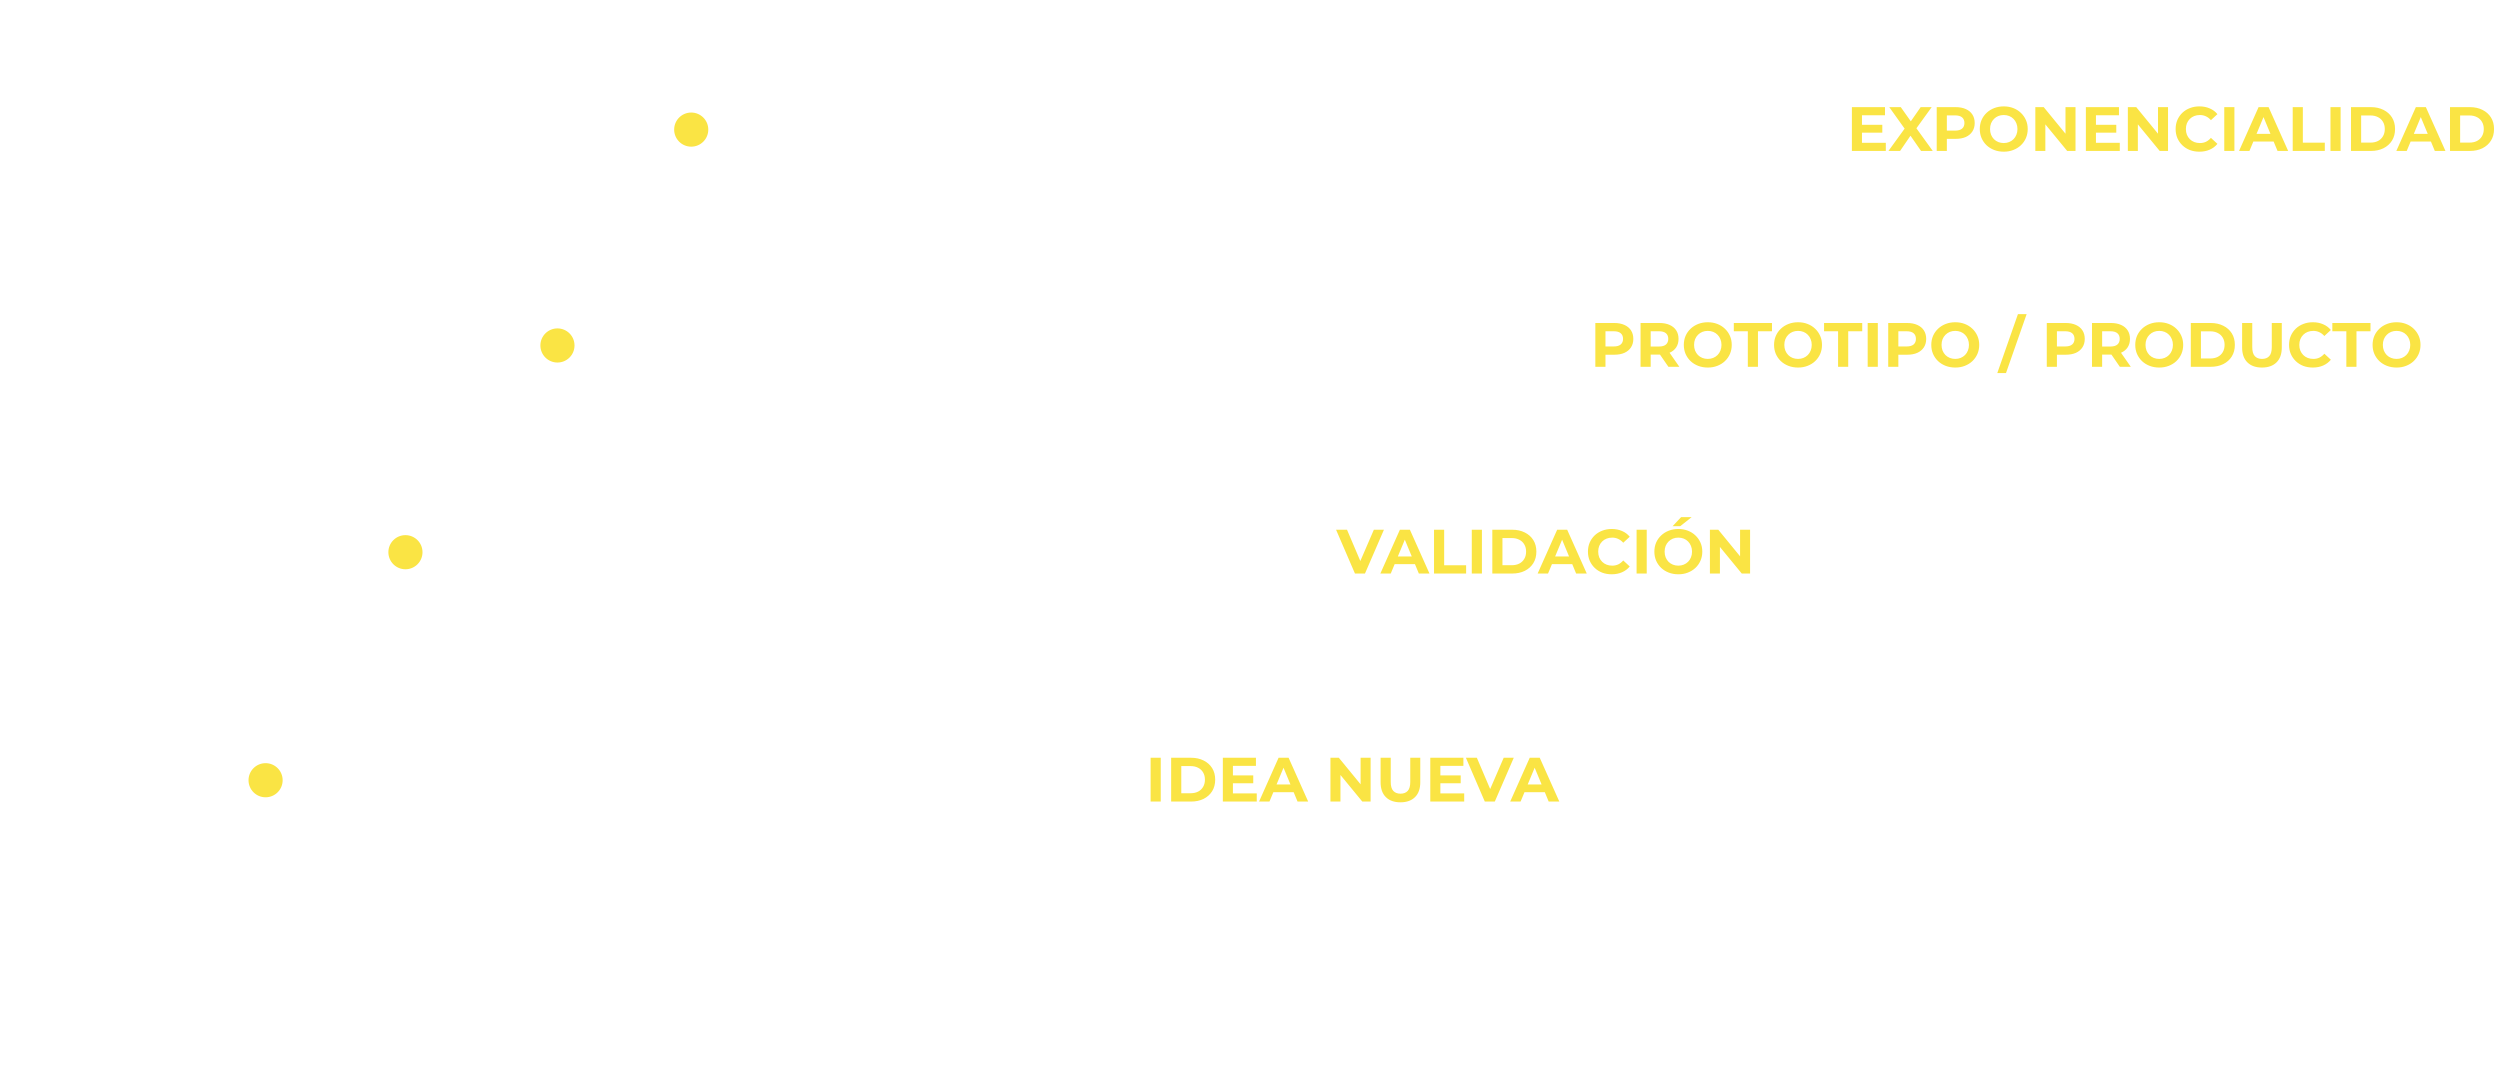 <svg width="879" height="380" viewBox="0 0 879 380" fill="none" xmlns="http://www.w3.org/2000/svg">
<g filter="url(#filter0_bd_30_1379)">
<circle cx="190" cy="186" r="186" fill="white" fill-opacity="0.05" shape-rendering="crispEdges"/>
<circle cx="190" cy="186" r="185.75" stroke="url(#paint0_linear_30_1379)" stroke-opacity="0.5" stroke-width="0.5" shape-rendering="crispEdges"/>
</g>
<g filter="url(#filter1_bd_30_1379)">
<circle cx="161.672" cy="212.19" r="148.052" fill="white" fill-opacity="0.1" shape-rendering="crispEdges"/>
<circle cx="161.672" cy="212.19" r="147.802" stroke="url(#paint1_linear_30_1379)" stroke-opacity="0.5" stroke-width="0.5" shape-rendering="crispEdges"/>
</g>
<g filter="url(#filter2_bd_30_1379)">
<circle cx="128.535" cy="243.19" r="103.155" fill="white" fill-opacity="0.15" shape-rendering="crispEdges"/>
<circle cx="128.535" cy="243.19" r="102.905" stroke="url(#paint2_linear_30_1379)" stroke-opacity="0.5" stroke-width="0.5" shape-rendering="crispEdges"/>
</g>
<g filter="url(#filter3_bd_30_1379)">
<circle cx="96.465" cy="272.052" r="59.328" fill="white" fill-opacity="0.2" shape-rendering="crispEdges"/>
<circle cx="96.465" cy="272.052" r="59.078" stroke="url(#paint3_linear_30_1379)" stroke-opacity="0.5" stroke-width="0.5" shape-rendering="crispEdges"/>
</g>
<circle cx="243.035" cy="45.569" r="6" fill="#FAE444"/>
<line x1="249.535" y1="45.069" x2="628.535" y2="45.069" stroke="url(#paint4_linear_30_1379)" stroke-linecap="round"/>
<path d="M654.406 43.873H661.82V46.645H654.406V43.873ZM654.67 50.209H663.052V53.069H651.128V37.669H662.766V40.529H654.67V50.209ZM663.978 53.069L670.6 43.939V46.535L664.264 37.669H668.312L672.69 43.851L670.996 43.873L675.308 37.669H679.18L672.888 46.381V43.829L679.554 53.069H675.44L670.908 46.535H672.536L668.07 53.069H663.978ZM680.949 53.069V37.669H687.615C688.993 37.669 690.181 37.896 691.179 38.351C692.176 38.791 692.946 39.429 693.489 40.265C694.031 41.101 694.303 42.098 694.303 43.257C694.303 44.401 694.031 45.391 693.489 46.227C692.946 47.063 692.176 47.708 691.179 48.163C690.181 48.603 688.993 48.823 687.615 48.823H682.929L684.513 47.217V53.069H680.949ZM684.513 47.613L682.929 45.919H687.417C688.517 45.919 689.338 45.684 689.881 45.215C690.423 44.746 690.695 44.093 690.695 43.257C690.695 42.406 690.423 41.746 689.881 41.277C689.338 40.808 688.517 40.573 687.417 40.573H682.929L684.513 38.879V47.613ZM704.542 53.333C703.325 53.333 702.195 53.135 701.154 52.739C700.127 52.343 699.233 51.786 698.47 51.067C697.722 50.348 697.135 49.505 696.71 48.537C696.299 47.569 696.094 46.513 696.094 45.369C696.094 44.225 696.299 43.169 696.71 42.201C697.135 41.233 697.729 40.39 698.492 39.671C699.255 38.952 700.149 38.395 701.176 37.999C702.203 37.603 703.317 37.405 704.52 37.405C705.737 37.405 706.852 37.603 707.864 37.999C708.891 38.395 709.778 38.952 710.526 39.671C711.289 40.39 711.883 41.233 712.308 42.201C712.733 43.154 712.946 44.21 712.946 45.369C712.946 46.513 712.733 47.576 712.308 48.559C711.883 49.527 711.289 50.37 710.526 51.089C709.778 51.793 708.891 52.343 707.864 52.739C706.852 53.135 705.745 53.333 704.542 53.333ZM704.52 50.297C705.209 50.297 705.84 50.18 706.412 49.945C706.999 49.71 707.512 49.373 707.952 48.933C708.392 48.493 708.729 47.972 708.964 47.371C709.213 46.77 709.338 46.102 709.338 45.369C709.338 44.636 709.213 43.968 708.964 43.367C708.729 42.766 708.392 42.245 707.952 41.805C707.527 41.365 707.021 41.028 706.434 40.793C705.847 40.558 705.209 40.441 704.52 40.441C703.831 40.441 703.193 40.558 702.606 40.793C702.034 41.028 701.528 41.365 701.088 41.805C700.648 42.245 700.303 42.766 700.054 43.367C699.819 43.968 699.702 44.636 699.702 45.369C699.702 46.088 699.819 46.755 700.054 47.371C700.303 47.972 700.641 48.493 701.066 48.933C701.506 49.373 702.019 49.71 702.606 49.945C703.193 50.18 703.831 50.297 704.52 50.297ZM715.624 53.069V37.669H718.572L727.658 48.757H726.228V37.669H729.748V53.069H726.822L717.714 41.981H719.144V53.069H715.624ZM736.67 43.873H744.084V46.645H736.67V43.873ZM736.934 50.209H745.316V53.069H733.392V37.669H745.03V40.529H736.934V50.209ZM748.152 53.069V37.669H751.1L760.186 48.757H758.756V37.669H762.276V53.069H759.35L750.242 41.981H751.672V53.069H748.152ZM773.289 53.333C772.101 53.333 770.994 53.142 769.967 52.761C768.955 52.365 768.075 51.808 767.327 51.089C766.579 50.37 765.993 49.527 765.567 48.559C765.157 47.591 764.951 46.528 764.951 45.369C764.951 44.21 765.157 43.147 765.567 42.179C765.993 41.211 766.579 40.368 767.327 39.649C768.09 38.93 768.977 38.38 769.989 37.999C771.001 37.603 772.109 37.405 773.311 37.405C774.646 37.405 775.849 37.64 776.919 38.109C778.005 38.564 778.914 39.238 779.647 40.133L777.359 42.245C776.831 41.644 776.245 41.196 775.599 40.903C774.954 40.595 774.25 40.441 773.487 40.441C772.769 40.441 772.109 40.558 771.507 40.793C770.906 41.028 770.385 41.365 769.945 41.805C769.505 42.245 769.161 42.766 768.911 43.367C768.677 43.968 768.559 44.636 768.559 45.369C768.559 46.102 768.677 46.77 768.911 47.371C769.161 47.972 769.505 48.493 769.945 48.933C770.385 49.373 770.906 49.71 771.507 49.945C772.109 50.18 772.769 50.297 773.487 50.297C774.25 50.297 774.954 50.15 775.599 49.857C776.245 49.549 776.831 49.087 777.359 48.471L779.647 50.583C778.914 51.478 778.005 52.16 776.919 52.629C775.849 53.098 774.639 53.333 773.289 53.333ZM782.054 53.069V37.669H785.618V53.069H782.054ZM787.249 53.069L794.113 37.669H797.633L804.519 53.069H800.779L795.147 39.473H796.555L790.901 53.069H787.249ZM790.681 49.769L791.627 47.063H799.547L800.515 49.769H790.681ZM806.117 53.069V37.669H809.681V50.165H817.403V53.069H806.117ZM819.394 53.069V37.669H822.958V53.069H819.394ZM826.613 53.069V37.669H833.609C835.281 37.669 836.755 37.992 838.031 38.637C839.307 39.268 840.304 40.155 841.023 41.299C841.741 42.443 842.101 43.8 842.101 45.369C842.101 46.924 841.741 48.28 841.023 49.439C840.304 50.583 839.307 51.478 838.031 52.123C836.755 52.754 835.281 53.069 833.609 53.069H826.613ZM830.177 50.143H833.433C834.459 50.143 835.347 49.952 836.095 49.571C836.857 49.175 837.444 48.618 837.855 47.899C838.28 47.18 838.493 46.337 838.493 45.369C838.493 44.386 838.28 43.543 837.855 42.839C837.444 42.12 836.857 41.57 836.095 41.189C835.347 40.793 834.459 40.595 833.433 40.595H830.177V50.143ZM842.55 53.069L849.414 37.669H852.934L859.82 53.069H856.08L850.448 39.473H851.856L846.202 53.069H842.55ZM845.982 49.769L846.928 47.063H854.848L855.816 49.769H845.982ZM861.417 53.069V37.669H868.413C870.085 37.669 871.559 37.992 872.835 38.637C874.111 39.268 875.109 40.155 875.827 41.299C876.546 42.443 876.905 43.8 876.905 45.369C876.905 46.924 876.546 48.28 875.827 49.439C875.109 50.583 874.111 51.478 872.835 52.123C871.559 52.754 870.085 53.069 868.413 53.069H861.417ZM864.981 50.143H868.237C869.264 50.143 870.151 49.952 870.899 49.571C871.662 49.175 872.249 48.618 872.659 47.899C873.085 47.18 873.297 46.337 873.297 45.369C873.297 44.386 873.085 43.543 872.659 42.839C872.249 42.12 871.662 41.57 870.899 41.189C870.151 40.793 869.264 40.595 868.237 40.595H864.981V50.143Z" fill="#FAE444"/>
<circle cx="196" cy="121.466" r="6" fill="#FAE444"/>
<line x1="202.5" y1="120.966" x2="538.5" y2="120.966" stroke="url(#paint5_linear_30_1379)" stroke-linecap="round"/>
<path d="M560.921 128.966V113.566H567.587C568.965 113.566 570.153 113.793 571.151 114.248C572.148 114.688 572.918 115.326 573.461 116.162C574.003 116.998 574.275 117.995 574.275 119.154C574.275 120.298 574.003 121.288 573.461 122.124C572.918 122.96 572.148 123.605 571.151 124.06C570.153 124.5 568.965 124.72 567.587 124.72H562.901L564.485 123.114V128.966H560.921ZM564.485 123.51L562.901 121.816H567.389C568.489 121.816 569.31 121.581 569.853 121.112C570.395 120.642 570.667 119.99 570.667 119.154C570.667 118.303 570.395 117.643 569.853 117.174C569.31 116.704 568.489 116.47 567.389 116.47H562.901L564.485 114.776V123.51ZM576.819 128.966V113.566H583.485C584.864 113.566 586.052 113.793 587.049 114.248C588.046 114.688 588.816 115.326 589.359 116.162C589.902 116.998 590.173 117.995 590.173 119.154C590.173 120.298 589.902 121.288 589.359 122.124C588.816 122.945 588.046 123.576 587.049 124.016C586.052 124.456 584.864 124.676 583.485 124.676H578.799L580.383 123.114V128.966H576.819ZM586.609 128.966L582.759 123.378H586.565L590.459 128.966H586.609ZM580.383 123.51L578.799 121.838H583.287C584.387 121.838 585.208 121.603 585.751 121.134C586.294 120.65 586.565 119.99 586.565 119.154C586.565 118.303 586.294 117.643 585.751 117.174C585.208 116.704 584.387 116.47 583.287 116.47H578.799L580.383 114.776V123.51ZM600.477 129.23C599.26 129.23 598.13 129.032 597.089 128.636C596.062 128.24 595.168 127.682 594.405 126.964C593.657 126.245 593.07 125.402 592.645 124.434C592.234 123.466 592.029 122.41 592.029 121.266C592.029 120.122 592.234 119.066 592.645 118.098C593.07 117.13 593.664 116.286 594.427 115.568C595.19 114.849 596.084 114.292 597.111 113.896C598.138 113.5 599.252 113.302 600.455 113.302C601.672 113.302 602.787 113.5 603.799 113.896C604.826 114.292 605.713 114.849 606.461 115.568C607.224 116.286 607.818 117.13 608.243 118.098C608.668 119.051 608.881 120.107 608.881 121.266C608.881 122.41 608.668 123.473 608.243 124.456C607.818 125.424 607.224 126.267 606.461 126.986C605.713 127.69 604.826 128.24 603.799 128.636C602.787 129.032 601.68 129.23 600.477 129.23ZM600.455 126.194C601.144 126.194 601.775 126.076 602.347 125.842C602.934 125.607 603.447 125.27 603.887 124.83C604.327 124.39 604.664 123.869 604.899 123.268C605.148 122.666 605.273 121.999 605.273 121.266C605.273 120.532 605.148 119.865 604.899 119.264C604.664 118.662 604.327 118.142 603.887 117.702C603.462 117.262 602.956 116.924 602.369 116.69C601.782 116.455 601.144 116.338 600.455 116.338C599.766 116.338 599.128 116.455 598.541 116.69C597.969 116.924 597.463 117.262 597.023 117.702C596.583 118.142 596.238 118.662 595.989 119.264C595.754 119.865 595.637 120.532 595.637 121.266C595.637 121.984 595.754 122.652 595.989 123.268C596.238 123.869 596.576 124.39 597.001 124.83C597.441 125.27 597.954 125.607 598.541 125.842C599.128 126.076 599.766 126.194 600.455 126.194ZM614.535 128.966V116.47H609.607V113.566H623.027V116.47H618.099V128.966H614.535ZM632.209 129.23C630.992 129.23 629.863 129.032 628.821 128.636C627.795 128.24 626.9 127.682 626.137 126.964C625.389 126.245 624.803 125.402 624.377 124.434C623.967 123.466 623.761 122.41 623.761 121.266C623.761 120.122 623.967 119.066 624.377 118.098C624.803 117.13 625.397 116.286 626.159 115.568C626.922 114.849 627.817 114.292 628.843 113.896C629.87 113.5 630.985 113.302 632.187 113.302C633.405 113.302 634.519 113.5 635.531 113.896C636.558 114.292 637.445 114.849 638.193 115.568C638.956 116.286 639.55 117.13 639.975 118.098C640.401 119.051 640.613 120.107 640.613 121.266C640.613 122.41 640.401 123.473 639.975 124.456C639.55 125.424 638.956 126.267 638.193 126.986C637.445 127.69 636.558 128.24 635.531 128.636C634.519 129.032 633.412 129.23 632.209 129.23ZM632.187 126.194C632.877 126.194 633.507 126.076 634.079 125.842C634.666 125.607 635.179 125.27 635.619 124.83C636.059 124.39 636.397 123.869 636.631 123.268C636.881 122.666 637.005 121.999 637.005 121.266C637.005 120.532 636.881 119.865 636.631 119.264C636.397 118.662 636.059 118.142 635.619 117.702C635.194 117.262 634.688 116.924 634.101 116.69C633.515 116.455 632.877 116.338 632.187 116.338C631.498 116.338 630.86 116.455 630.273 116.69C629.701 116.924 629.195 117.262 628.755 117.702C628.315 118.142 627.971 118.662 627.721 119.264C627.487 119.865 627.369 120.532 627.369 121.266C627.369 121.984 627.487 122.652 627.721 123.268C627.971 123.869 628.308 124.39 628.733 124.83C629.173 125.27 629.687 125.607 630.273 125.842C630.86 126.076 631.498 126.194 632.187 126.194ZM646.267 128.966V116.47H641.339V113.566H654.759V116.47H649.831V128.966H646.267ZM656.677 128.966V113.566H660.241V128.966H656.677ZM663.895 128.966V113.566H670.561C671.94 113.566 673.128 113.793 674.125 114.248C675.123 114.688 675.893 115.326 676.435 116.162C676.978 116.998 677.249 117.995 677.249 119.154C677.249 120.298 676.978 121.288 676.435 122.124C675.893 122.96 675.123 123.605 674.125 124.06C673.128 124.5 671.94 124.72 670.561 124.72H665.875L667.459 123.114V128.966H663.895ZM667.459 123.51L665.875 121.816H670.363C671.463 121.816 672.285 121.581 672.827 121.112C673.37 120.642 673.641 119.99 673.641 119.154C673.641 118.303 673.37 117.643 672.827 117.174C672.285 116.704 671.463 116.47 670.363 116.47H665.875L667.459 114.776V123.51ZM687.489 129.23C686.271 129.23 685.142 129.032 684.101 128.636C683.074 128.24 682.179 127.682 681.417 126.964C680.669 126.245 680.082 125.402 679.657 124.434C679.246 123.466 679.041 122.41 679.041 121.266C679.041 120.122 679.246 119.066 679.657 118.098C680.082 117.13 680.676 116.286 681.439 115.568C682.201 114.849 683.096 114.292 684.123 113.896C685.149 113.5 686.264 113.302 687.467 113.302C688.684 113.302 689.799 113.5 690.811 113.896C691.837 114.292 692.725 114.849 693.473 115.568C694.235 116.286 694.829 117.13 695.255 118.098C695.68 119.051 695.893 120.107 695.893 121.266C695.893 122.41 695.68 123.473 695.255 124.456C694.829 125.424 694.235 126.267 693.473 126.986C692.725 127.69 691.837 128.24 690.811 128.636C689.799 129.032 688.691 129.23 687.489 129.23ZM687.467 126.194C688.156 126.194 688.787 126.076 689.359 125.842C689.945 125.607 690.459 125.27 690.899 124.83C691.339 124.39 691.676 123.869 691.911 123.268C692.16 122.666 692.285 121.999 692.285 121.266C692.285 120.532 692.16 119.865 691.911 119.264C691.676 118.662 691.339 118.142 690.899 117.702C690.473 117.262 689.967 116.924 689.381 116.69C688.794 116.455 688.156 116.338 687.467 116.338C686.777 116.338 686.139 116.455 685.553 116.69C684.981 116.924 684.475 117.262 684.035 117.702C683.595 118.142 683.25 118.662 683.001 119.264C682.766 119.865 682.649 120.532 682.649 121.266C682.649 121.984 682.766 122.652 683.001 123.268C683.25 123.869 683.587 124.39 684.013 124.83C684.453 125.27 684.966 125.607 685.553 125.842C686.139 126.076 686.777 126.194 687.467 126.194ZM702.25 131.166L709.51 110.442H712.568L705.308 131.166H702.25ZM719.647 128.966V113.566H726.313C727.692 113.566 728.88 113.793 729.877 114.248C730.875 114.688 731.645 115.326 732.187 116.162C732.73 116.998 733.001 117.995 733.001 119.154C733.001 120.298 732.73 121.288 732.187 122.124C731.645 122.96 730.875 123.605 729.877 124.06C728.88 124.5 727.692 124.72 726.313 124.72H721.627L723.211 123.114V128.966H719.647ZM723.211 123.51L721.627 121.816H726.115C727.215 121.816 728.037 121.581 728.579 121.112C729.122 120.642 729.393 119.99 729.393 119.154C729.393 118.303 729.122 117.643 728.579 117.174C728.037 116.704 727.215 116.47 726.115 116.47H721.627L723.211 114.776V123.51ZM735.546 128.966V113.566H742.212C743.59 113.566 744.778 113.793 745.776 114.248C746.773 114.688 747.543 115.326 748.086 116.162C748.628 116.998 748.9 117.995 748.9 119.154C748.9 120.298 748.628 121.288 748.086 122.124C747.543 122.945 746.773 123.576 745.776 124.016C744.778 124.456 743.59 124.676 742.212 124.676H737.526L739.11 123.114V128.966H735.546ZM745.336 128.966L741.486 123.378H745.292L749.186 128.966H745.336ZM739.11 123.51L737.526 121.838H742.014C743.114 121.838 743.935 121.603 744.478 121.134C745.02 120.65 745.292 119.99 745.292 119.154C745.292 118.303 745.02 117.643 744.478 117.174C743.935 116.704 743.114 116.47 742.014 116.47H737.526L739.11 114.776V123.51ZM759.203 129.23C757.986 129.23 756.857 129.032 755.815 128.636C754.789 128.24 753.894 127.682 753.131 126.964C752.383 126.245 751.797 125.402 751.371 124.434C750.961 123.466 750.755 122.41 750.755 121.266C750.755 120.122 750.961 119.066 751.371 118.098C751.797 117.13 752.391 116.286 753.153 115.568C753.916 114.849 754.811 114.292 755.837 113.896C756.864 113.5 757.979 113.302 759.181 113.302C760.399 113.302 761.513 113.5 762.525 113.896C763.552 114.292 764.439 114.849 765.187 115.568C765.95 116.286 766.544 117.13 766.969 118.098C767.395 119.051 767.607 120.107 767.607 121.266C767.607 122.41 767.395 123.473 766.969 124.456C766.544 125.424 765.95 126.267 765.187 126.986C764.439 127.69 763.552 128.24 762.525 128.636C761.513 129.032 760.406 129.23 759.203 129.23ZM759.181 126.194C759.871 126.194 760.501 126.076 761.073 125.842C761.66 125.607 762.173 125.27 762.613 124.83C763.053 124.39 763.391 123.869 763.625 123.268C763.875 122.666 763.999 121.999 763.999 121.266C763.999 120.532 763.875 119.865 763.625 119.264C763.391 118.662 763.053 118.142 762.613 117.702C762.188 117.262 761.682 116.924 761.095 116.69C760.509 116.455 759.871 116.338 759.181 116.338C758.492 116.338 757.854 116.455 757.267 116.69C756.695 116.924 756.189 117.262 755.749 117.702C755.309 118.142 754.965 118.662 754.715 119.264C754.481 119.865 754.363 120.532 754.363 121.266C754.363 121.984 754.481 122.652 754.715 123.268C754.965 123.869 755.302 124.39 755.727 124.83C756.167 125.27 756.681 125.607 757.267 125.842C757.854 126.076 758.492 126.194 759.181 126.194ZM770.286 128.966V113.566H777.282C778.954 113.566 780.428 113.888 781.704 114.534C782.98 115.164 783.977 116.052 784.696 117.196C785.415 118.34 785.774 119.696 785.774 121.266C785.774 122.82 785.415 124.177 784.696 125.336C783.977 126.48 782.98 127.374 781.704 128.02C780.428 128.65 778.954 128.966 777.282 128.966H770.286ZM773.85 126.04H777.106C778.133 126.04 779.02 125.849 779.768 125.468C780.531 125.072 781.117 124.514 781.528 123.796C781.953 123.077 782.166 122.234 782.166 121.266C782.166 120.283 781.953 119.44 781.528 118.736C781.117 118.017 780.531 117.467 779.768 117.086C779.02 116.69 778.133 116.492 777.106 116.492H773.85V126.04ZM795.304 129.23C793.118 129.23 791.41 128.621 790.178 127.404C788.946 126.186 788.33 124.448 788.33 122.19V113.566H791.894V122.058C791.894 123.524 792.194 124.58 792.796 125.226C793.397 125.871 794.24 126.194 795.326 126.194C796.411 126.194 797.254 125.871 797.856 125.226C798.457 124.58 798.758 123.524 798.758 122.058V113.566H802.278V122.19C802.278 124.448 801.662 126.186 800.43 127.404C799.198 128.621 797.489 129.23 795.304 129.23ZM813.17 129.23C811.982 129.23 810.874 129.039 809.848 128.658C808.836 128.262 807.956 127.704 807.208 126.986C806.46 126.267 805.873 125.424 805.448 124.456C805.037 123.488 804.832 122.424 804.832 121.266C804.832 120.107 805.037 119.044 805.448 118.076C805.873 117.108 806.46 116.264 807.208 115.546C807.97 114.827 808.858 114.277 809.87 113.896C810.882 113.5 811.989 113.302 813.192 113.302C814.526 113.302 815.729 113.536 816.8 114.006C817.885 114.46 818.794 115.135 819.528 116.03L817.24 118.142C816.712 117.54 816.125 117.093 815.48 116.8C814.834 116.492 814.13 116.338 813.368 116.338C812.649 116.338 811.989 116.455 811.388 116.69C810.786 116.924 810.266 117.262 809.826 117.702C809.386 118.142 809.041 118.662 808.792 119.264C808.557 119.865 808.44 120.532 808.44 121.266C808.44 121.999 808.557 122.666 808.792 123.268C809.041 123.869 809.386 124.39 809.826 124.83C810.266 125.27 810.786 125.607 811.388 125.842C811.989 126.076 812.649 126.194 813.368 126.194C814.13 126.194 814.834 126.047 815.48 125.754C816.125 125.446 816.712 124.984 817.24 124.368L819.528 126.48C818.794 127.374 817.885 128.056 816.8 128.526C815.729 128.995 814.519 129.23 813.17 129.23ZM824.974 128.966V116.47H820.046V113.566H833.466V116.47H828.538V128.966H824.974ZM842.649 129.23C841.431 129.23 840.302 129.032 839.261 128.636C838.234 128.24 837.339 127.682 836.577 126.964C835.829 126.245 835.242 125.402 834.817 124.434C834.406 123.466 834.201 122.41 834.201 121.266C834.201 120.122 834.406 119.066 834.817 118.098C835.242 117.13 835.836 116.286 836.599 115.568C837.361 114.849 838.256 114.292 839.283 113.896C840.309 113.5 841.424 113.302 842.627 113.302C843.844 113.302 844.959 113.5 845.971 113.896C846.997 114.292 847.885 114.849 848.633 115.568C849.395 116.286 849.989 117.13 850.415 118.098C850.84 119.051 851.053 120.107 851.053 121.266C851.053 122.41 850.84 123.473 850.415 124.456C849.989 125.424 849.395 126.267 848.633 126.986C847.885 127.69 846.997 128.24 845.971 128.636C844.959 129.032 843.851 129.23 842.649 129.23ZM842.627 126.194C843.316 126.194 843.947 126.076 844.519 125.842C845.105 125.607 845.619 125.27 846.059 124.83C846.499 124.39 846.836 123.869 847.071 123.268C847.32 122.666 847.445 121.999 847.445 121.266C847.445 120.532 847.32 119.865 847.071 119.264C846.836 118.662 846.499 118.142 846.059 117.702C845.633 117.262 845.127 116.924 844.541 116.69C843.954 116.455 843.316 116.338 842.627 116.338C841.937 116.338 841.299 116.455 840.713 116.69C840.141 116.924 839.635 117.262 839.195 117.702C838.755 118.142 838.41 118.662 838.161 119.264C837.926 119.865 837.809 120.532 837.809 121.266C837.809 121.984 837.926 122.652 838.161 123.268C838.41 123.869 838.747 124.39 839.173 124.83C839.613 125.27 840.126 125.607 840.713 125.842C841.299 126.076 841.937 126.194 842.627 126.194Z" fill="#FAE444"/>
<circle cx="142.552" cy="194.155" r="6" fill="#FAE444"/>
<line x1="149.052" y1="193.655" x2="449.052" y2="193.655" stroke="url(#paint6_linear_30_1379)" stroke-linecap="round"/>
<path d="M476.403 201.655L469.759 186.255H473.609L479.417 199.895H477.151L483.047 186.255H486.589L479.923 201.655H476.403ZM485.335 201.655L492.199 186.255H495.719L502.605 201.655H498.865L493.233 188.059H494.641L488.987 201.655H485.335ZM488.767 198.355L489.713 195.649H497.633L498.601 198.355H488.767ZM504.203 201.655V186.255H507.767V198.751H515.489V201.655H504.203ZM517.48 201.655V186.255H521.044V201.655H517.48ZM524.699 201.655V186.255H531.695C533.367 186.255 534.841 186.578 536.117 187.223C537.393 187.854 538.39 188.741 539.109 189.885C539.828 191.029 540.187 192.386 540.187 193.955C540.187 195.51 539.828 196.866 539.109 198.025C538.39 199.169 537.393 200.064 536.117 200.709C534.841 201.34 533.367 201.655 531.695 201.655H524.699ZM528.263 198.729H531.519C532.546 198.729 533.433 198.538 534.181 198.157C534.944 197.761 535.53 197.204 535.941 196.485C536.366 195.766 536.579 194.923 536.579 193.955C536.579 192.972 536.366 192.129 535.941 191.425C535.53 190.706 534.944 190.156 534.181 189.775C533.433 189.379 532.546 189.181 531.519 189.181H528.263V198.729ZM540.636 201.655L547.5 186.255H551.02L557.906 201.655H554.166L548.534 188.059H549.942L544.288 201.655H540.636ZM544.068 198.355L545.014 195.649H552.934L553.902 198.355H544.068ZM566.659 201.919C565.471 201.919 564.364 201.728 563.337 201.347C562.325 200.951 561.445 200.394 560.697 199.675C559.949 198.956 559.362 198.113 558.937 197.145C558.526 196.177 558.321 195.114 558.321 193.955C558.321 192.796 558.526 191.733 558.937 190.765C559.362 189.797 559.949 188.954 560.697 188.235C561.46 187.516 562.347 186.966 563.359 186.585C564.371 186.189 565.478 185.991 566.681 185.991C568.016 185.991 569.218 186.226 570.289 186.695C571.374 187.15 572.284 187.824 573.017 188.719L570.729 190.831C570.201 190.23 569.614 189.782 568.969 189.489C568.324 189.181 567.62 189.027 566.857 189.027C566.138 189.027 565.478 189.144 564.877 189.379C564.276 189.614 563.755 189.951 563.315 190.391C562.875 190.831 562.53 191.352 562.281 191.953C562.046 192.554 561.929 193.222 561.929 193.955C561.929 194.688 562.046 195.356 562.281 195.957C562.53 196.558 562.875 197.079 563.315 197.519C563.755 197.959 564.276 198.296 564.877 198.531C565.478 198.766 566.138 198.883 566.857 198.883C567.62 198.883 568.324 198.736 568.969 198.443C569.614 198.135 570.201 197.673 570.729 197.057L573.017 199.169C572.284 200.064 571.374 200.746 570.289 201.215C569.218 201.684 568.008 201.919 566.659 201.919ZM575.424 201.655V186.255H578.988V201.655H575.424ZM590.122 201.919C588.905 201.919 587.776 201.721 586.734 201.325C585.708 200.929 584.813 200.372 584.05 199.653C583.302 198.934 582.716 198.091 582.29 197.123C581.88 196.155 581.674 195.099 581.674 193.955C581.674 192.811 581.88 191.755 582.29 190.787C582.716 189.819 583.31 188.976 584.072 188.257C584.835 187.538 585.73 186.981 586.756 186.585C587.783 186.189 588.898 185.991 590.1 185.991C591.318 185.991 592.432 186.189 593.444 186.585C594.471 186.981 595.358 187.538 596.106 188.257C596.869 188.976 597.463 189.819 597.888 190.787C598.314 191.74 598.526 192.796 598.526 193.955C598.526 195.099 598.314 196.162 597.888 197.145C597.463 198.113 596.869 198.956 596.106 199.675C595.358 200.379 594.471 200.929 593.444 201.325C592.432 201.721 591.325 201.919 590.122 201.919ZM590.1 198.883C590.79 198.883 591.42 198.766 591.992 198.531C592.579 198.296 593.092 197.959 593.532 197.519C593.972 197.079 594.31 196.558 594.544 195.957C594.794 195.356 594.918 194.688 594.918 193.955C594.918 193.222 594.794 192.554 594.544 191.953C594.31 191.352 593.972 190.831 593.532 190.391C593.107 189.951 592.601 189.614 592.014 189.379C591.428 189.144 590.79 189.027 590.1 189.027C589.411 189.027 588.773 189.144 588.186 189.379C587.614 189.614 587.108 189.951 586.668 190.391C586.228 190.831 585.884 191.352 585.634 191.953C585.4 192.554 585.282 193.222 585.282 193.955C585.282 194.674 585.4 195.341 585.634 195.957C585.884 196.558 586.221 197.079 586.646 197.519C587.086 197.959 587.6 198.296 588.186 198.531C588.773 198.766 589.411 198.883 590.1 198.883ZM588.098 185.001L591.068 181.833H594.764L590.782 185.001H588.098ZM601.205 201.655V186.255H604.153L613.239 197.343H611.809V186.255H615.329V201.655H612.403L603.295 190.567H604.725V201.655H601.205Z" fill="#FAE444"/>
<circle cx="93.379" cy="274.328" r="6" fill="#FAE444"/>
<line x1="99.879" y1="273.828" x2="381.879" y2="273.828" stroke="url(#paint7_linear_30_1379)" stroke-linecap="round"/>
<path d="M404.556 281.828V266.428H408.12V281.828H404.556ZM411.775 281.828V266.428H418.771C420.443 266.428 421.917 266.75 423.193 267.396C424.469 268.026 425.466 268.914 426.185 270.058C426.903 271.202 427.263 272.558 427.263 274.128C427.263 275.682 426.903 277.039 426.185 278.198C425.466 279.342 424.469 280.236 423.193 280.882C421.917 281.512 420.443 281.828 418.771 281.828H411.775ZM415.339 278.902H418.595C419.621 278.902 420.509 278.711 421.257 278.33C422.019 277.934 422.606 277.376 423.017 276.658C423.442 275.939 423.655 275.096 423.655 274.128C423.655 273.145 423.442 272.302 423.017 271.598C422.606 270.879 422.019 270.329 421.257 269.948C420.509 269.552 419.621 269.354 418.595 269.354H415.339V278.902ZM433.229 272.632H440.643V275.404H433.229V272.632ZM433.493 278.968H441.875V281.828H429.951V266.428H441.589V269.288H433.493V278.968ZM442.686 281.828L449.55 266.428H453.07L459.956 281.828H456.216L450.584 268.232H451.992L446.338 281.828H442.686ZM446.118 278.528L447.064 275.822H454.984L455.952 278.528H446.118ZM467.784 281.828V266.428H470.732L479.818 277.516H478.388V266.428H481.908V281.828H478.982L469.874 270.74H471.304V281.828H467.784ZM492.394 282.092C490.209 282.092 488.5 281.483 487.268 280.266C486.036 279.048 485.42 277.31 485.42 275.052V266.428H488.984V274.92C488.984 276.386 489.285 277.442 489.886 278.088C490.487 278.733 491.331 279.056 492.416 279.056C493.501 279.056 494.345 278.733 494.946 278.088C495.547 277.442 495.848 276.386 495.848 274.92V266.428H499.368V275.052C499.368 277.31 498.752 279.048 497.52 280.266C496.288 281.483 494.579 282.092 492.394 282.092ZM506.168 272.632H513.582V275.404H506.168V272.632ZM506.432 278.968H514.814V281.828H502.89V266.428H514.528V269.288H506.432V278.968ZM522.055 281.828L515.411 266.428H519.261L525.069 280.068H522.803L528.699 266.428H532.241L525.575 281.828H522.055ZM530.987 281.828L537.851 266.428H541.371L548.257 281.828H544.517L538.885 268.232H540.293L534.639 281.828H530.987ZM534.419 278.528L535.365 275.822H543.285L544.253 278.528H534.419Z" fill="#FAE444"/>
<defs>
<filter id="filter0_bd_30_1379" x="-36" y="-40" width="452" height="452" filterUnits="userSpaceOnUse" color-interpolation-filters="sRGB">
<feFlood flood-opacity="0" result="BackgroundImageFix"/>
<feGaussianBlur in="BackgroundImageFix" stdDeviation="20"/>
<feComposite in2="SourceAlpha" operator="in" result="effect1_backgroundBlur_30_1379"/>
<feColorMatrix in="SourceAlpha" type="matrix" values="0 0 0 0 0 0 0 0 0 0 0 0 0 0 0 0 0 0 127 0" result="hardAlpha"/>
<feOffset dy="4"/>
<feGaussianBlur stdDeviation="2"/>
<feComposite in2="hardAlpha" operator="out"/>
<feColorMatrix type="matrix" values="0 0 0 0 0.133 0 0 0 0 0.208 0 0 0 0 0.259 0 0 0 0.3 0"/>
<feBlend mode="normal" in2="effect1_backgroundBlur_30_1379" result="effect2_dropShadow_30_1379"/>
<feBlend mode="normal" in="SourceGraphic" in2="effect2_dropShadow_30_1379" result="shape"/>
</filter>
<filter id="filter1_bd_30_1379" x="-26.379" y="24.138" width="376.104" height="376.104" filterUnits="userSpaceOnUse" color-interpolation-filters="sRGB">
<feFlood flood-opacity="0" result="BackgroundImageFix"/>
<feGaussianBlur in="BackgroundImageFix" stdDeviation="20"/>
<feComposite in2="SourceAlpha" operator="in" result="effect1_backgroundBlur_30_1379"/>
<feColorMatrix in="SourceAlpha" type="matrix" values="0 0 0 0 0 0 0 0 0 0 0 0 0 0 0 0 0 0 127 0" result="hardAlpha"/>
<feOffset dy="4"/>
<feGaussianBlur stdDeviation="2"/>
<feComposite in2="hardAlpha" operator="out"/>
<feColorMatrix type="matrix" values="0 0 0 0 0.133 0 0 0 0 0.208 0 0 0 0 0.259 0 0 0 0.3 0"/>
<feBlend mode="normal" in2="effect1_backgroundBlur_30_1379" result="effect2_dropShadow_30_1379"/>
<feBlend mode="normal" in="SourceGraphic" in2="effect2_dropShadow_30_1379" result="shape"/>
</filter>
<filter id="filter2_bd_30_1379" x="-14.621" y="100.034" width="286.311" height="286.31" filterUnits="userSpaceOnUse" color-interpolation-filters="sRGB">
<feFlood flood-opacity="0" result="BackgroundImageFix"/>
<feGaussianBlur in="BackgroundImageFix" stdDeviation="20"/>
<feComposite in2="SourceAlpha" operator="in" result="effect1_backgroundBlur_30_1379"/>
<feColorMatrix in="SourceAlpha" type="matrix" values="0 0 0 0 0 0 0 0 0 0 0 0 0 0 0 0 0 0 127 0" result="hardAlpha"/>
<feOffset dy="4"/>
<feGaussianBlur stdDeviation="2"/>
<feComposite in2="hardAlpha" operator="out"/>
<feColorMatrix type="matrix" values="0 0 0 0 0.133 0 0 0 0 0.208 0 0 0 0 0.259 0 0 0 0.3 0"/>
<feBlend mode="normal" in2="effect1_backgroundBlur_30_1379" result="effect2_dropShadow_30_1379"/>
<feBlend mode="normal" in="SourceGraphic" in2="effect2_dropShadow_30_1379" result="shape"/>
</filter>
<filter id="filter3_bd_30_1379" x="-2.862" y="172.724" width="198.655" height="198.655" filterUnits="userSpaceOnUse" color-interpolation-filters="sRGB">
<feFlood flood-opacity="0" result="BackgroundImageFix"/>
<feGaussianBlur in="BackgroundImageFix" stdDeviation="20"/>
<feComposite in2="SourceAlpha" operator="in" result="effect1_backgroundBlur_30_1379"/>
<feColorMatrix in="SourceAlpha" type="matrix" values="0 0 0 0 0 0 0 0 0 0 0 0 0 0 0 0 0 0 127 0" result="hardAlpha"/>
<feOffset dy="4"/>
<feGaussianBlur stdDeviation="2"/>
<feComposite in2="hardAlpha" operator="out"/>
<feColorMatrix type="matrix" values="0 0 0 0 0.133 0 0 0 0 0.208 0 0 0 0 0.259 0 0 0 0.3 0"/>
<feBlend mode="normal" in2="effect1_backgroundBlur_30_1379" result="effect2_dropShadow_30_1379"/>
<feBlend mode="normal" in="SourceGraphic" in2="effect2_dropShadow_30_1379" result="shape"/>
</filter>
<linearGradient id="paint0_linear_30_1379" x1="376" y1="9.3" x2="-17.385" y2="24.908" gradientUnits="userSpaceOnUse">
<stop offset="0.426" stop-color="white" stop-opacity="0"/>
<stop offset="0.961" stop-color="white"/>
</linearGradient>
<linearGradient id="paint1_linear_30_1379" x1="309.724" y1="71.541" x2="-3.402" y2="83.964" gradientUnits="userSpaceOnUse">
<stop offset="0.426" stop-color="white" stop-opacity="0"/>
<stop offset="0.961" stop-color="white"/>
</linearGradient>
<linearGradient id="paint2_linear_30_1379" x1="231.69" y1="145.192" x2="13.519" y2="153.848" gradientUnits="userSpaceOnUse">
<stop offset="0.426" stop-color="white" stop-opacity="0"/>
<stop offset="0.961" stop-color="white"/>
</linearGradient>
<linearGradient id="paint3_linear_30_1379" x1="155.793" y1="215.691" x2="30.317" y2="220.669" gradientUnits="userSpaceOnUse">
<stop offset="0.426" stop-color="white" stop-opacity="0"/>
<stop offset="0.961" stop-color="white"/>
</linearGradient>
<linearGradient id="paint4_linear_30_1379" x1="249.035" y1="42.063" x2="629.035" y2="42.063" gradientUnits="userSpaceOnUse">
<stop stop-color="white" stop-opacity="0.04"/>
<stop offset="0.186" stop-color="white"/>
</linearGradient>
<linearGradient id="paint5_linear_30_1379" x1="202" y1="117.959" x2="539" y2="117.96" gradientUnits="userSpaceOnUse">
<stop stop-color="white" stop-opacity="0.04"/>
<stop offset="0.186" stop-color="white"/>
</linearGradient>
<linearGradient id="paint6_linear_30_1379" x1="148.552" y1="190.649" x2="449.552" y2="190.649" gradientUnits="userSpaceOnUse">
<stop stop-color="white" stop-opacity="0.04"/>
<stop offset="0.186" stop-color="white"/>
</linearGradient>
<linearGradient id="paint7_linear_30_1379" x1="99.379" y1="270.822" x2="382.379" y2="270.822" gradientUnits="userSpaceOnUse">
<stop stop-color="white" stop-opacity="0.04"/>
<stop offset="0.186" stop-color="white"/>
</linearGradient>
</defs>
</svg>

